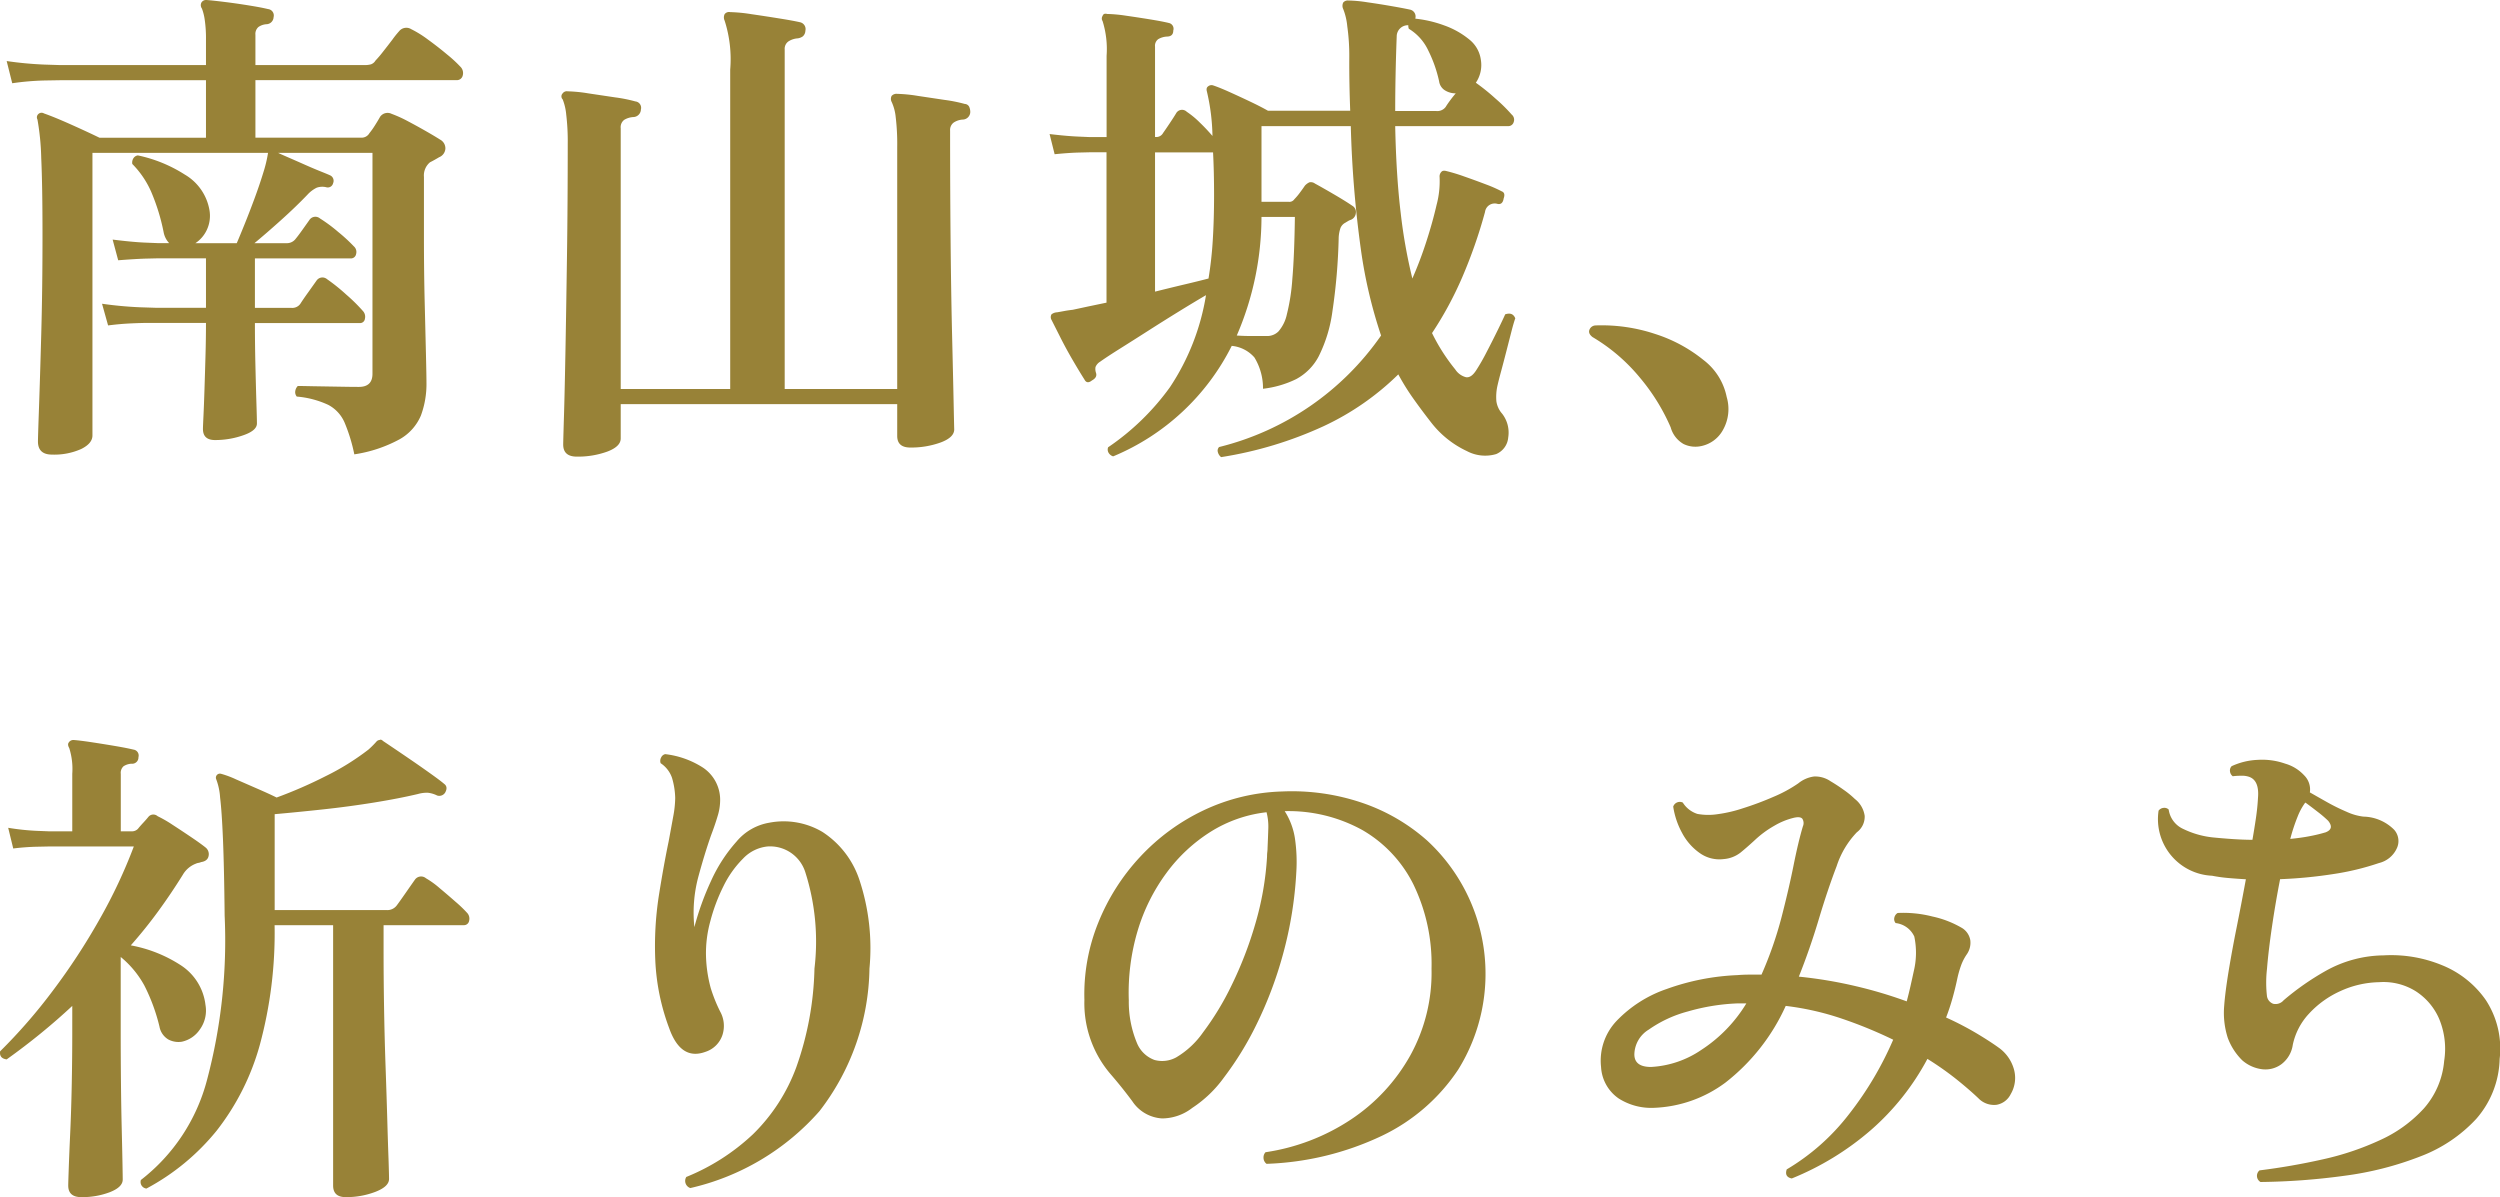 <svg xmlns="http://www.w3.org/2000/svg" width="148.647" height="71.181" viewBox="0 0 148.647 71.181">
  <path id="パス_6751" data-name="パス 6751" d="M4.14,2.04q-.84,0-.84-.78Q3.3.99,3.36-.7T3.495-5.1q.075-2.7.075-5.91,0-2.94-.075-4.575a15,15,0,0,0-.225-2.3.263.263,0,0,1,.06-.33.278.278,0,0,1,.33-.03q.6.21,1.575.645t1.725.8h6.33v-3.42H4.62l-.9.015a15.7,15.7,0,0,0-1.95.165l-.33-1.32a21.4,21.4,0,0,0,2.235.21l.945.03h8.67v-1.5a7.621,7.621,0,0,0-.075-1.2,3.1,3.1,0,0,0-.165-.66.342.342,0,0,1-.03-.36.322.322,0,0,1,.3-.15q.39.03,1.11.12t1.455.21q.735.12,1.095.21a.381.381,0,0,1,.33.48.436.436,0,0,1-.42.42.943.943,0,0,0-.48.165.545.545,0,0,0-.18.465v1.8h6.48a1.392,1.392,0,0,0,.39-.045.514.514,0,0,0,.27-.225,6.47,6.47,0,0,0,.435-.51q.285-.36.57-.735a5.723,5.723,0,0,1,.4-.5.551.551,0,0,1,.72-.12,6.318,6.318,0,0,1,.99.615q.6.435,1.155.9a7.625,7.625,0,0,1,.765.705.531.531,0,0,1,.15.54.353.353,0,0,1-.36.27H16.23v3.42H22.5a.535.535,0,0,0,.51-.27,4.446,4.446,0,0,0,.33-.465q.18-.285.3-.5a.54.54,0,0,1,.69-.18,7.526,7.526,0,0,1,.96.435q.54.285,1.065.585t.855.51a.588.588,0,0,1,.315.54.59.59,0,0,1-.375.51q-.15.09-.285.165t-.255.135a1.017,1.017,0,0,0-.36.87v3.63q0,2.01.045,3.84t.075,3.1q.03,1.275.03,1.635a5.4,5.4,0,0,1-.33,1.98,2.921,2.921,0,0,1-1.26,1.41,8.142,8.142,0,0,1-2.7.9A9.917,9.917,0,0,0,21.525.12a2.15,2.15,0,0,0-.96-1.035A5.511,5.511,0,0,0,18.69-1.41a.4.4,0,0,1-.09-.33.537.537,0,0,1,.15-.3q.21,0,.9.015L21.135-2q.8.015,1.245.015.81,0,.81-.78V-15.9H17.58q.12.06.57.255t.99.435q.54.24.99.42t.57.24a.357.357,0,0,1,.15.45.325.325,0,0,1-.42.24,1.006,1.006,0,0,0-.555.03,1.858,1.858,0,0,0-.555.42q-.69.72-1.575,1.515T16.17-10.53h1.92a.654.654,0,0,0,.54-.27q.15-.18.405-.54l.405-.57a.423.423,0,0,1,.63-.09,9.016,9.016,0,0,1,1.08.8,9.791,9.791,0,0,1,.93.855.445.445,0,0,1,.135.465.309.309,0,0,1-.315.255H16.2v2.94h2.16a.586.586,0,0,0,.54-.24q.15-.24.48-.7l.48-.675a.423.423,0,0,1,.63-.09,11.015,11.015,0,0,1,1.14.915,10.225,10.225,0,0,1,.99.975.5.5,0,0,1,.12.465.288.288,0,0,1-.3.255H16.2q0,1.23.03,2.52t.06,2.25q.03.96.03,1.2,0,.42-.81.7a5.025,5.025,0,0,1-1.68.285q-.72,0-.72-.66,0-.12.03-.75T13.2-1.8q.03-.93.06-1.98t.03-2.01H9.885q-.435,0-1.08.03T7.47-5.64L7.11-6.93a22.409,22.409,0,0,0,2.25.21l.93.03h3V-9.63H10.41l-.63.015q-.63.015-1.71.1l-.33-1.23q1.2.15,1.935.18l.735.03h.69a1.29,1.29,0,0,1-.33-.66,12.076,12.076,0,0,0-.735-2.385A5.488,5.488,0,0,0,8.91-15.24a.471.471,0,0,1,.06-.33.37.37,0,0,1,.27-.18,8.379,8.379,0,0,1,2.79,1.14,3.044,3.044,0,0,1,1.47,2.13,1.967,1.967,0,0,1-.165,1.17,1.921,1.921,0,0,1-.675.78h2.46q.18-.42.465-1.125t.585-1.515q.3-.81.525-1.545A7.8,7.8,0,0,0,16.98-15.9H6.54V.9q0,.48-.675.81A3.929,3.929,0,0,1,4.14,2.04Zm31.2.12q-.81,0-.81-.72,0-.18.045-1.665t.09-3.93q.045-2.445.09-5.595t.045-6.69a13.425,13.425,0,0,0-.09-1.74,3.281,3.281,0,0,0-.21-.9.252.252,0,0,1,0-.36.3.3,0,0,1,.3-.12,8.814,8.814,0,0,1,1.215.12l1.605.24a8.844,8.844,0,0,1,1.2.24.381.381,0,0,1,.33.48.461.461,0,0,1-.45.45,1.187,1.187,0,0,0-.54.165.543.543,0,0,0-.21.5V-1.86h6.51V-20.85a7.508,7.508,0,0,0-.33-2.91.444.444,0,0,1,0-.39.333.333,0,0,1,.33-.12,9.45,9.45,0,0,1,1.245.12q.825.12,1.665.255t1.23.225a.417.417,0,0,1,.33.51.466.466,0,0,1-.15.33.677.677,0,0,1-.3.12,1.177,1.177,0,0,0-.555.18.535.535,0,0,0-.225.48V-1.86h6.69v-14.4a13.3,13.3,0,0,0-.09-1.77,2.806,2.806,0,0,0-.24-.9.382.382,0,0,1,0-.36.39.39,0,0,1,.33-.12,8.814,8.814,0,0,1,1.215.12l1.6.24a8.844,8.844,0,0,1,1.2.24.309.309,0,0,1,.27.18.8.8,0,0,1,.06.3.461.461,0,0,1-.45.45,1.082,1.082,0,0,0-.54.18.549.549,0,0,0-.21.48q0,3.45.03,6.6t.09,5.625q.06,2.475.09,3.96T57.78.54q0,.48-.81.78a5.15,5.15,0,0,1-1.8.3q-.78,0-.78-.69V-.96H37.95V1.08q0,.48-.795.78A5.117,5.117,0,0,1,35.34,2.16Zm38.31.03a.545.545,0,0,1-.195-.3.3.3,0,0,1,.075-.3,16.568,16.568,0,0,0,9.63-6.63,28.232,28.232,0,0,1-1.2-5.115,65.515,65.515,0,0,1-.6-7.335H76.05v4.5h1.62a.353.353,0,0,0,.33-.15,3.681,3.681,0,0,0,.33-.39q.18-.24.3-.42a.816.816,0,0,1,.27-.2.411.411,0,0,1,.33.075q.39.21,1.11.63t1.11.69a.424.424,0,0,1,.21.435.473.473,0,0,1-.3.4.829.829,0,0,0-.165.075q-.075.045-.165.1a.618.618,0,0,0-.285.315,2.1,2.1,0,0,0-.105.555,34.821,34.821,0,0,1-.375,4.41,8.446,8.446,0,0,1-.81,2.655,3.231,3.231,0,0,1-1.35,1.365,6.056,6.056,0,0,1-1.965.57,3.51,3.51,0,0,0-.51-1.86,2.041,2.041,0,0,0-1.35-.69,13.814,13.814,0,0,1-7.05,6.57.479.479,0,0,1-.27-.21.38.38,0,0,1-.03-.33,14.693,14.693,0,0,0,3.675-3.57A13.858,13.858,0,0,0,72.75-7.44q-.72.42-1.62.975t-1.815,1.14q-.915.585-1.68,1.065t-1.185.78a.651.651,0,0,0-.27.315.721.721,0,0,0,.03.345q.09.27-.24.45-.3.24-.45-.06-.27-.42-.69-1.14t-.765-1.41l-.5-.99a.324.324,0,0,1,0-.33.57.57,0,0,1,.33-.12q.18-.03.42-.075t.51-.075q.42-.09.93-.2l1.08-.225v-8.94H65.82l-.615.015q-.615.015-1.455.1l-.3-1.2q.99.12,1.68.15l.69.03h1.02v-4.83a5.586,5.586,0,0,0-.24-2.07.27.27,0,0,1,0-.3q.06-.18.27-.12a8.545,8.545,0,0,1,1.1.1q.735.105,1.47.225t1.095.21a.35.35,0,0,1,.27.45q0,.36-.39.36a1.156,1.156,0,0,0-.5.15.486.486,0,0,0-.195.45v5.37h.03a.456.456,0,0,0,.45-.24q.15-.21.4-.585t.375-.585a.4.4,0,0,1,.63-.09,5.1,5.1,0,0,1,.765.63,11.123,11.123,0,0,1,.765.81,12.31,12.31,0,0,0-.33-2.64q-.06-.21.06-.3a.314.314,0,0,1,.33-.06q.36.12.96.39t1.23.57q.63.3,1.05.54h4.89q-.03-.78-.045-1.575T81.27-21.6a12.577,12.577,0,0,0-.12-1.83,3.705,3.705,0,0,0-.24-1.02.44.44,0,0,1,0-.39.351.351,0,0,1,.3-.12,8.049,8.049,0,0,1,1.125.105q.705.1,1.425.225t1.11.21a.417.417,0,0,1,.33.51v.03a7.083,7.083,0,0,1,1.725.405,4.972,4.972,0,0,1,1.47.825,1.864,1.864,0,0,1,.7,1.23,1.874,1.874,0,0,1-.3,1.35,12.359,12.359,0,0,1,1.155.93,9.919,9.919,0,0,1,.975.96.4.4,0,0,1,.12.45.33.33,0,0,1-.33.24H84q.06,2.97.33,5.19a31.077,31.077,0,0,0,.69,3.87,22.934,22.934,0,0,0,.825-2.175q.375-1.155.615-2.2a5.44,5.44,0,0,0,.18-1.65.39.39,0,0,1,.12-.33q.09-.09.3-.03a10.483,10.483,0,0,1,1.035.315q.645.225,1.275.465a8.248,8.248,0,0,1,.96.42q.24.09.12.42-.06.39-.36.33a.58.58,0,0,0-.75.48,29.267,29.267,0,0,1-1.35,3.87,21.138,21.138,0,0,1-1.8,3.33,11.247,11.247,0,0,0,1.38,2.16,1.086,1.086,0,0,0,.645.465q.315.045.615-.435a12.039,12.039,0,0,0,.6-1.05q.36-.69.675-1.335T90.54-6.3q.45-.15.6.24-.09.24-.225.765t-.3,1.17q-.165.645-.315,1.2t-.21.825a3.07,3.07,0,0,0-.075.96,1.423,1.423,0,0,0,.345.75,1.829,1.829,0,0,1,.36,1.41,1.172,1.172,0,0,1-.72.99,2.316,2.316,0,0,1-1.74-.18A5.773,5.773,0,0,1,86.13.12Q85.59-.57,85.1-1.26a13.491,13.491,0,0,1-.915-1.47A15.936,15.936,0,0,1,79.755.345,23.1,23.1,0,0,1,73.65,2.19ZM69.72-7.65q.96-.24,1.785-.435T72.9-8.43a22.345,22.345,0,0,0,.255-2.31q.075-1.23.075-2.64,0-.72-.015-1.35t-.045-1.2H69.72Zm6.66,2.64a.948.948,0,0,0,.675-.27,2.269,2.269,0,0,0,.5-1.005,11.983,11.983,0,0,0,.33-2.13q.12-1.395.15-3.675H76.05a17.843,17.843,0,0,1-1.47,7.05q.42.03.945.03ZM84-18.39h2.43a.619.619,0,0,0,.57-.24q.09-.15.255-.375t.345-.435a1.182,1.182,0,0,1-.645-.18.752.752,0,0,1-.345-.54,7.8,7.8,0,0,0-.645-1.83,2.984,2.984,0,0,0-1.155-1.29.515.515,0,0,1-.03-.21h-.03a.665.665,0,0,0-.66.66Q84-20.46,84-18.39ZM102.21,1.53a1.614,1.614,0,0,1-1.065-.12,1.642,1.642,0,0,1-.765-.99,11.931,11.931,0,0,0-1.83-2.955A10.7,10.7,0,0,0,95.73-4.95q-.27-.21-.18-.435a.4.4,0,0,1,.36-.255,10.047,10.047,0,0,1,3.555.51,8.808,8.808,0,0,1,2.865,1.545,3.673,3.673,0,0,1,1.38,2.2,2.525,2.525,0,0,1-.225,1.965A1.913,1.913,0,0,1,102.21,1.53ZM21.6,46.19q-.75,0-.75-.69V30.02H17.37a25.411,25.411,0,0,1-.885,7.14,14.573,14.573,0,0,1-2.565,5.085A13.617,13.617,0,0,1,9.75,45.68a.392.392,0,0,1-.33-.51,11.054,11.054,0,0,0,3.93-5.94,32.289,32.289,0,0,0,1.05-9.78q-.03-2.88-.1-4.545T14.13,22.43a3.72,3.72,0,0,0-.24-1.11.24.24,0,0,1,.3-.3,5.6,5.6,0,0,1,.885.33l1.305.57q.69.3,1.11.51a26.54,26.54,0,0,0,2.925-1.275A14.844,14.844,0,0,0,22.95,19.58a5.388,5.388,0,0,0,.48-.48.259.259,0,0,1,.18-.09q.09-.06.21.06.27.18.78.525t1.1.75q.585.405,1.065.75t.69.525q.24.18.06.51a.41.41,0,0,1-.48.18,1.673,1.673,0,0,0-.555-.165,1.98,1.98,0,0,0-.585.075q-1.14.27-2.625.51t-3.015.405q-1.53.165-2.88.285v5.7H24a.7.7,0,0,0,.63-.27q.18-.24.555-.78t.525-.75a.449.449,0,0,1,.66-.09,5.205,5.205,0,0,1,.81.585q.48.4.945.81a7.474,7.474,0,0,1,.675.645.505.505,0,0,1,.135.495.309.309,0,0,1-.315.255H23.85v1.53q0,1.65.03,3.435t.09,3.48q.06,1.7.1,3.12t.075,2.355q.03.93.03,1.17,0,.45-.81.765A4.843,4.843,0,0,1,21.6,46.19Zm-15.72,0q-.78,0-.78-.69,0-.15.03-1.005t.09-2.175q.06-1.32.09-2.88t.03-3.09V34.82q-.9.84-1.875,1.635T1.44,38q-.45-.06-.39-.48a32.227,32.227,0,0,0,3.12-3.585,38.074,38.074,0,0,0,2.79-4.26A30.468,30.468,0,0,0,9,25.34H3.96l-.705.015a13.861,13.861,0,0,0-1.425.105l-.3-1.23a14.22,14.22,0,0,0,1.68.18l.75.03H5.34V21.02a4.1,4.1,0,0,0-.18-1.53q-.12-.21-.03-.33a.322.322,0,0,1,.3-.15q.39.03,1.08.135t1.4.225q.7.12,1.065.21a.355.355,0,0,1,.3.45.376.376,0,0,1-.42.39.945.945,0,0,0-.465.15.524.524,0,0,0-.165.45v3.42h.66a.491.491,0,0,0,.36-.15q.12-.15.315-.36t.315-.36a.379.379,0,0,1,.54-.03,7.342,7.342,0,0,1,.885.51q.555.36,1.11.735t.855.615a.507.507,0,0,1,.18.51q-.06.3-.45.36a.533.533,0,0,1-.15.045.533.533,0,0,0-.15.045,1.519,1.519,0,0,0-.78.66q-.69,1.11-1.455,2.16T8.82,31.22a8.139,8.139,0,0,1,3,1.2,3.259,3.259,0,0,1,1.44,2.34,1.912,1.912,0,0,1-.33,1.455,1.732,1.732,0,0,1-1.08.735,1.288,1.288,0,0,1-.8-.135,1.123,1.123,0,0,1-.525-.765,11.1,11.1,0,0,0-.9-2.445A5.776,5.776,0,0,0,8.22,31.91v4.44q0,1.53.015,3.015T8.28,42.1q.03,1.245.045,2.055t.015.99q0,.45-.765.75A4.606,4.606,0,0,1,5.88,46.19Zm36.21-.54a.447.447,0,0,1-.24-.66,12.753,12.753,0,0,0,3.96-2.535,10.763,10.763,0,0,0,2.58-3.99A18.649,18.649,0,0,0,49.47,32.6a13.569,13.569,0,0,0-.54-5.715,2.194,2.194,0,0,0-2.25-1.545,2.322,2.322,0,0,0-1.455.72,6.09,6.09,0,0,0-1.17,1.65,10.642,10.642,0,0,0-.78,2.085,7.154,7.154,0,0,0-.255,2.025,8.1,8.1,0,0,0,.285,1.95,9.248,9.248,0,0,0,.555,1.38A1.755,1.755,0,0,1,44,36.545,1.571,1.571,0,0,1,42.99,37.55q-1.47.54-2.16-1.41a13.109,13.109,0,0,1-.825-4.05,19.657,19.657,0,0,1,.21-3.81q.285-1.8.585-3.24.15-.81.27-1.47a6.392,6.392,0,0,0,.12-1.11A4.56,4.56,0,0,0,41,21.26a1.706,1.706,0,0,0-.675-.87.417.417,0,0,1,.03-.345.352.352,0,0,1,.24-.195,5.261,5.261,0,0,1,2.235.795A2.3,2.3,0,0,1,43.86,22.67a3.17,3.17,0,0,1-.15.87q-.15.51-.39,1.14-.39,1.11-.765,2.5a8.256,8.256,0,0,0-.225,2.955,16.463,16.463,0,0,1,.99-2.745,9.163,9.163,0,0,1,1.515-2.34A3.235,3.235,0,0,1,46.77,23.93a4.526,4.526,0,0,1,3.165.54,5.421,5.421,0,0,1,2.205,2.85,12.872,12.872,0,0,1,.6,5.28,14.186,14.186,0,0,1-2.97,8.475A14.532,14.532,0,0,1,42.09,45.65Zm34.26-1.44a.454.454,0,0,1-.18-.36.446.446,0,0,1,.12-.33,12.5,12.5,0,0,0,5.085-1.95A10.986,10.986,0,0,0,84.9,37.76a10.174,10.174,0,0,0,1.26-5.16,10.83,10.83,0,0,0-1.08-5.01,7.683,7.683,0,0,0-3.03-3.225,9.088,9.088,0,0,0-4.62-1.125,4.184,4.184,0,0,1,.615,1.665,9.681,9.681,0,0,1,.075,1.965,23.13,23.13,0,0,1-.795,4.89,23.365,23.365,0,0,1-1.575,4.17,18.841,18.841,0,0,1-1.935,3.15,7.152,7.152,0,0,1-1.875,1.8,2.945,2.945,0,0,1-1.8.63,2.28,2.28,0,0,1-1.77-1.02q-.6-.81-1.26-1.575a6.478,6.478,0,0,1-1.59-4.455,11.363,11.363,0,0,1,.825-4.59,12.666,12.666,0,0,1,2.49-3.915,12.428,12.428,0,0,1,3.765-2.76,11.673,11.673,0,0,1,4.68-1.125,12.991,12.991,0,0,1,4.755.675A11.286,11.286,0,0,1,85.89,24.98,10.784,10.784,0,0,1,87.75,38.6a11.26,11.26,0,0,1-4.545,3.945A17.336,17.336,0,0,1,76.35,44.21Zm-5.37-6.33A5.132,5.132,0,0,0,72.57,36.4a16.677,16.677,0,0,0,1.695-2.79,22.656,22.656,0,0,0,1.41-3.645,17.841,17.841,0,0,0,.705-4.02,2.192,2.192,0,0,1,.015-.27,1.933,1.933,0,0,0,.015-.24q.03-.66.045-1.17a3.329,3.329,0,0,0-.105-.96,7.919,7.919,0,0,0-3.315,1.155,9.617,9.617,0,0,0-2.64,2.46,11.169,11.169,0,0,0-1.71,3.435,12.927,12.927,0,0,0-.525,4.14,6.368,6.368,0,0,0,.48,2.52,1.789,1.789,0,0,0,1.05,1.02A1.737,1.737,0,0,0,70.98,37.88Zm36.6,7.2q-.45-.09-.3-.54a13.077,13.077,0,0,0,3.705-3.285,20.021,20.021,0,0,0,2.625-4.425,26.227,26.227,0,0,0-3.03-1.245,16.4,16.4,0,0,0-3.36-.765,12.066,12.066,0,0,1-3.585,4.56,7.583,7.583,0,0,1-4.245,1.5,3.6,3.6,0,0,1-2.1-.555,2.43,2.43,0,0,1-1.05-1.875,3.428,3.428,0,0,1,.93-2.745,7.457,7.457,0,0,1,2.97-1.89,14.051,14.051,0,0,1,4.2-.825q.36-.03.72-.03h.72a22.46,22.46,0,0,0,1.185-3.39q.435-1.68.72-3.1t.555-2.325a.481.481,0,0,0-.03-.45q-.12-.15-.51-.06a4.26,4.26,0,0,0-1.17.48,6,6,0,0,0-1.14.84q-.42.39-.84.735a1.858,1.858,0,0,1-1.02.4,2.01,2.01,0,0,1-1.425-.36,3.407,3.407,0,0,1-1.05-1.2,4.719,4.719,0,0,1-.525-1.56.413.413,0,0,1,.57-.24,1.6,1.6,0,0,0,.87.675,3.593,3.593,0,0,0,1.2.015,8.123,8.123,0,0,0,1.485-.345,18.118,18.118,0,0,0,1.845-.69,8.036,8.036,0,0,0,1.47-.8,1.883,1.883,0,0,1,.93-.405,1.611,1.611,0,0,1,.99.285q.36.21.78.51a5.334,5.334,0,0,1,.66.54,1.546,1.546,0,0,1,.585,1.005,1.155,1.155,0,0,1-.465.975,5.257,5.257,0,0,0-1.2,2.01q-.54,1.41-1.065,3.165T108,33.08a26,26,0,0,1,3.4.57,26.334,26.334,0,0,1,3.015.9q.12-.45.225-.915t.195-.885a4.665,4.665,0,0,0,.03-2.055,1.389,1.389,0,0,0-1.11-.8.363.363,0,0,1-.075-.33.42.42,0,0,1,.195-.27,6.938,6.938,0,0,1,2.07.21,5.935,5.935,0,0,1,1.77.69,1.065,1.065,0,0,1,.48.72,1.209,1.209,0,0,1-.21.84,2.859,2.859,0,0,0-.345.675,6.148,6.148,0,0,0-.225.8q-.12.57-.285,1.155t-.375,1.125a18.335,18.335,0,0,1,1.845.96q.8.48,1.335.87a2.355,2.355,0,0,1,.84,1.2,1.9,1.9,0,0,1-.18,1.53,1.155,1.155,0,0,1-.84.63,1.289,1.289,0,0,1-1.08-.39q-.57-.54-1.32-1.14a18.073,18.073,0,0,0-1.71-1.2,14.9,14.9,0,0,1-3.375,4.245A16.8,16.8,0,0,1,107.58,45.08Zm-8.37-6.63a5.853,5.853,0,0,0,3-1.02,8.616,8.616,0,0,0,2.67-2.76h-.51a12.286,12.286,0,0,0-2.97.48,7.291,7.291,0,0,0-2.325,1.08,1.764,1.764,0,0,0-.855,1.47Q98.22,38.45,99.21,38.45Zm36.24,6.84a.423.423,0,0,1-.06-.69q1.92-.24,3.78-.66a16.556,16.556,0,0,0,3.42-1.155,7.958,7.958,0,0,0,2.58-1.875,4.89,4.89,0,0,0,1.2-2.82,4.62,4.62,0,0,0-.3-2.505,3.683,3.683,0,0,0-1.41-1.65,3.625,3.625,0,0,0-2.16-.525,5.781,5.781,0,0,0-2.325.54,5.724,5.724,0,0,0-1.845,1.335,3.871,3.871,0,0,0-.96,1.845,1.755,1.755,0,0,1-.675,1.155,1.6,1.6,0,0,1-1.155.3,2.215,2.215,0,0,1-1.17-.525,3.64,3.64,0,0,1-.87-1.35,4.878,4.878,0,0,1-.21-1.89q.06-.81.255-2.01t.48-2.625q.285-1.425.555-2.895-.54-.03-1.05-.075a8.881,8.881,0,0,1-.96-.135,3.37,3.37,0,0,1-3.18-3.87.416.416,0,0,1,.3-.165.361.361,0,0,1,.3.1,1.493,1.493,0,0,0,.87,1.155,5.291,5.291,0,0,0,1.74.5q.6.06,1.2.1t1.17.045q.12-.69.21-1.305t.12-1.185q.09-1.05-.54-1.26a1.279,1.279,0,0,0-.45-.06,3.681,3.681,0,0,0-.51.03.416.416,0,0,1-.165-.3.361.361,0,0,1,.1-.3,4.068,4.068,0,0,1,1.56-.375,4.11,4.11,0,0,1,1.62.225,2.439,2.439,0,0,1,1.125.69,1.184,1.184,0,0,1,.345,1.02q.42.24,1.005.57a11.825,11.825,0,0,0,1.185.585,3.321,3.321,0,0,0,.99.285,2.654,2.654,0,0,1,1.83.78,1.01,1.01,0,0,1,.15,1.125,1.568,1.568,0,0,1-1.05.855,15.578,15.578,0,0,1-2.745.66,27.053,27.053,0,0,1-3.135.3q-.27,1.38-.48,2.805t-.3,2.535a7.064,7.064,0,0,0,0,1.62.57.57,0,0,0,.375.45.631.631,0,0,0,.615-.21,15.757,15.757,0,0,1,2.49-1.74,7.2,7.2,0,0,1,3.45-.93,7.937,7.937,0,0,1,3.48.585,5.829,5.829,0,0,1,2.6,2.07,5.27,5.27,0,0,1,.825,3.5,5.608,5.608,0,0,1-1.395,3.57,8.734,8.734,0,0,1-3.3,2.22,19.241,19.241,0,0,1-4.5,1.155A39.749,39.749,0,0,1,135.45,45.29Zm1.77-20.4q.63-.06,1.17-.165a9.138,9.138,0,0,0,.93-.225q.54-.21.15-.69a6.874,6.874,0,0,0-.615-.525q-.405-.315-.735-.555l-.03.03a3.64,3.64,0,0,0-.435.81A10.75,10.75,0,0,0,137.22,24.89Z" transform="translate(-1.043 24.99)" fill="#988237"/>
</svg>
